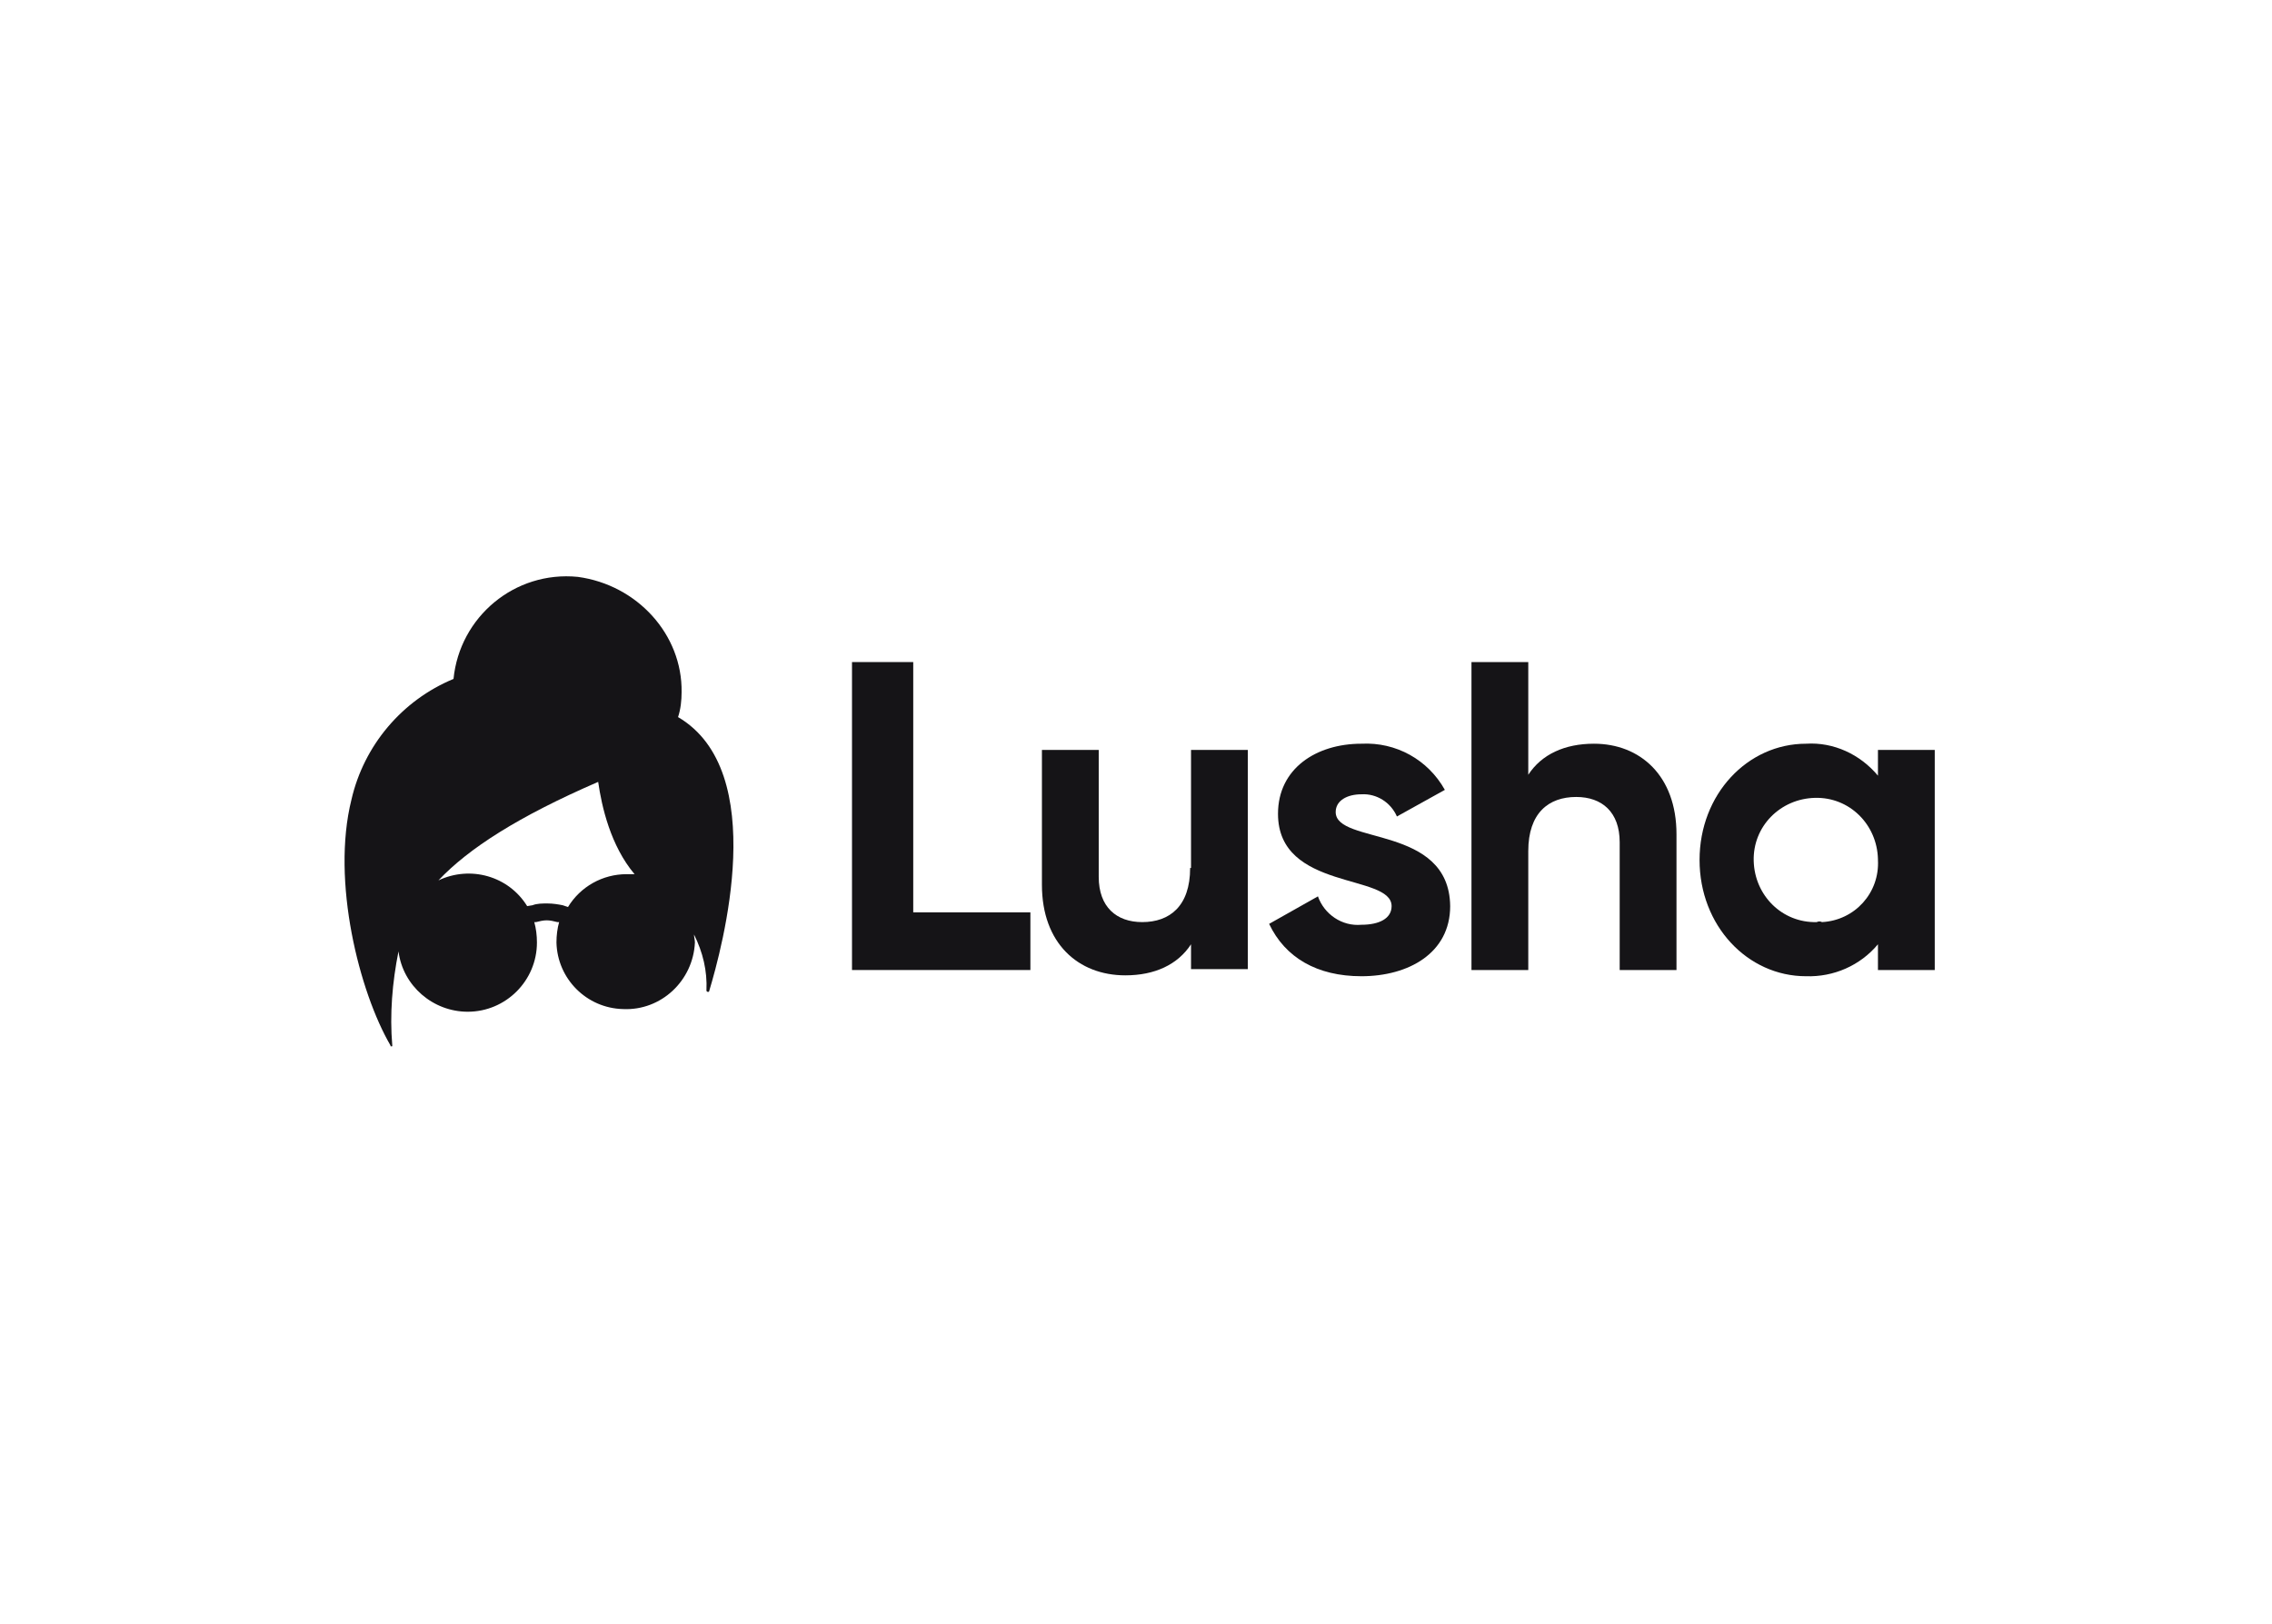 <?xml version="1.0" encoding="utf-8"?>
<!-- Generator: Adobe Illustrator 25.0.1, SVG Export Plug-In . SVG Version: 6.00 Build 0)  -->
<svg version="1.0" id="Layer_1" xmlns="http://www.w3.org/2000/svg" xmlns:xlink="http://www.w3.org/1999/xlink" x="0px" y="0px"
	 viewBox="0 0 256 183" style="enable-background:new 0 0 256 183;" xml:space="preserve">
<style type="text/css">
	.st0{fill:#151417;}
	.st1{fill:none;}
</style>
<path class="st0" d="M102.8,74.6H96v34.7h20.1v-6.5h-13.2V74.6z"/>
<path class="st0" d="M134.1,97.8c0,4.3-2.3,6.1-5.4,6.1c-2.9,0-4.9-1.7-4.9-5.1V84.5h-6.4v15.2c0,6.6,4.1,10.2,9.4,10.2
	c3.3,0,5.9-1.2,7.4-3.5v2.8h6.4V84.5h-6.4V97.8z"/>
<path class="st0" d="M150.5,91.5c0-1.3,1.3-2,2.9-2c1.7-0.1,3.3,0.9,4,2.5l5.4-3c-1.9-3.4-5.5-5.4-9.4-5.2c-5.1,0-9.4,2.8-9.4,7.9
	c0,8.7,12.8,6.7,12.8,10.4c0,1.4-1.4,2.1-3.4,2.1c-2.2,0.2-4.2-1.2-4.9-3.2l-5.5,3.1c1.8,3.8,5.4,5.9,10.4,5.9c5.3,0,10-2.6,10-7.9
	C163.3,92.9,150.5,95.2,150.5,91.5z"/>
<path class="st0" d="M179.6,83.8c-3.3,0-5.9,1.2-7.4,3.5V74.6h-6.4v34.7h6.4V95.9c0-4.3,2.3-6.1,5.4-6.1c2.9,0,4.9,1.7,4.9,5.1v14.4
	h6.4V94C188.9,87.4,184.8,83.8,179.6,83.8z"/>
<path class="st0" d="M211.6,84.5v2.9c-2-2.4-5-3.8-8.1-3.6c-6.6,0-12,5.7-12,13.1s5.4,13.1,12,13.1c3.1,0.1,6.1-1.2,8.1-3.6v2.9h6.4
	V84.5H211.6z M204.7,103.9c-3.9,0.1-7-3-7.1-6.9c-0.1-3.9,3-7,6.9-7.1c3.9-0.1,7,3,7.1,6.9c0,0,0,0.1,0,0.1c0.2,3.7-2.6,6.8-6.3,7
	C205.1,103.8,204.9,103.8,204.7,103.9L204.7,103.9z"/>
<path class="st0" d="M76.8,78c0,0.9-0.1,1.9-0.4,2.8c10.4,6.1,5,25.9,3.5,30.9c0,0.1-0.3,0.1-0.3-0.1c0.1-2.2-0.4-4.3-1.4-6.3
	c0,0.3,0.1,0.6,0.1,0.9c-0.2,4.3-3.8,7.7-8.1,7.5c-4.1-0.1-7.4-3.4-7.5-7.5c0-0.8,0.1-1.6,0.3-2.3h-0.2c-0.4-0.1-0.8-0.2-1.2-0.2
	c-0.4,0-0.8,0.1-1.2,0.2h-0.2c0.2,0.7,0.3,1.5,0.3,2.3c0,4.3-3.5,7.8-7.8,7.8c-3.9,0-7.3-2.9-7.8-6.8c-0.7,3.5-1,7.1-0.7,10.6
	c0,0.1,0,0.1-0.1,0.1c-0.1,0-0.1,0-0.1-0.1c-3.5-6-6.7-18.5-4.4-27.7c1.4-6.1,5.7-11.2,11.5-13.6c0.7-7,6.9-12.2,14-11.5
	C71.8,65.9,76.9,71.5,76.8,78L76.8,78z M49.4,99.2c3.6-1.7,7.9-0.5,10,2.9L60,102c0.5-0.2,1.1-0.2,1.7-0.2c0.6,0,1.2,0.1,1.7,0.2
	l0.6,0.2c1.4-2.3,3.9-3.7,6.6-3.7c0.3,0,0.6,0,0.9,0c-2.7-3.2-3.7-7.6-4.1-10.4C58.4,92,52.8,95.6,49.4,99.2z M75.9,106.2
	c0,3-2.4,5.4-5.4,5.4s-5.4-2.4-5.4-5.4c0-3,2.4-5.4,5.4-5.4C73.5,100.8,75.9,103.3,75.9,106.2C75.9,106.3,75.9,106.3,75.9,106.2
	L75.9,106.2z M58.2,106.2c0,3-2.4,5.4-5.4,5.4s-5.4-2.4-5.4-5.4c0-3,2.4-5.4,5.4-5.4C55.7,100.8,58.2,103.3,58.2,106.2
	C58.2,106.3,58.2,106.3,58.2,106.2L58.2,106.2z"/>
<rect x="31" y="60" class="st1" width="194" height="63"/>
</svg>
